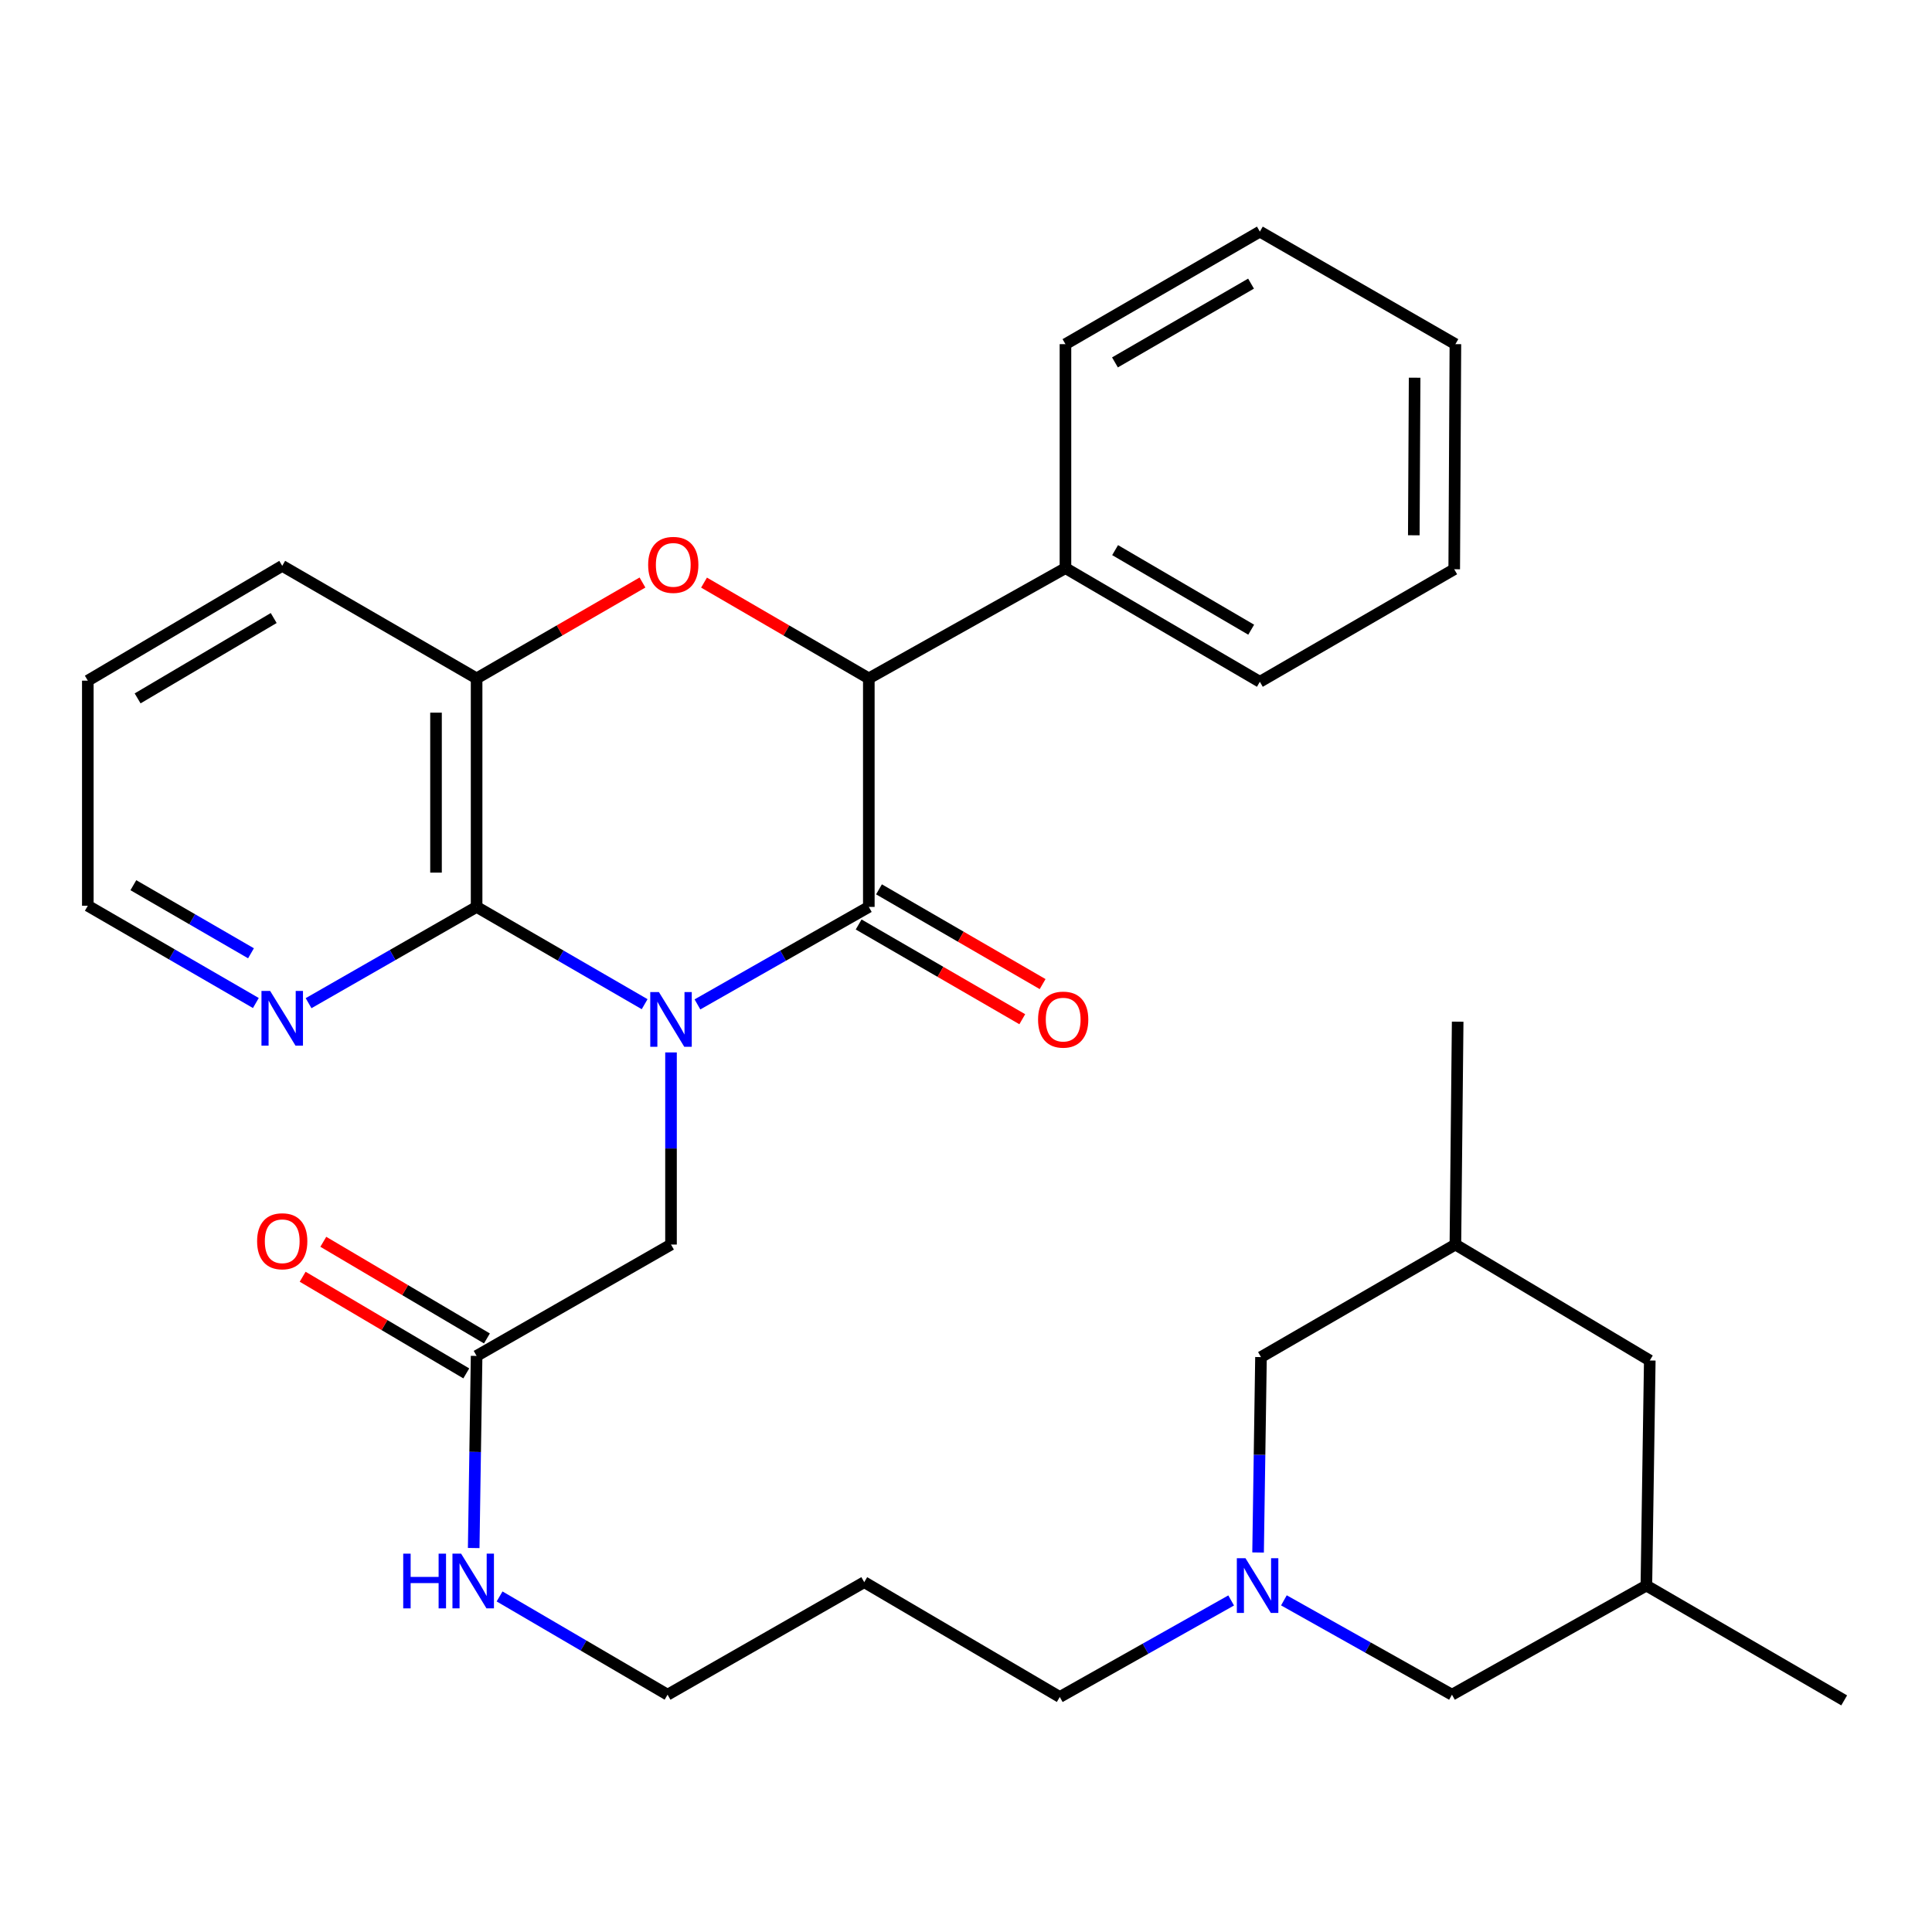 <?xml version='1.0' encoding='iso-8859-1'?>
<svg version='1.1' baseProfile='full'
              xmlns='http://www.w3.org/2000/svg'
                      xmlns:rdkit='http://www.rdkit.org/xml'
                      xmlns:xlink='http://www.w3.org/1999/xlink'
                  xml:space='preserve'
width='1000px' height='1000px' viewBox='0 0 1000 1000'>
<!-- END OF HEADER -->
<rect style='opacity:1.0;fill:#FFFFFF;stroke:none' width='1000' height='1000' x='0' y='0'> </rect>
<path class='bond-0' d='M 360.999,519.88 L 405.349,494.648' style='fill:none;fill-rule:evenodd;stroke:#0000FF;stroke-width:6px;stroke-linecap:butt;stroke-linejoin:miter;stroke-opacity:1' />
<path class='bond-0' d='M 405.349,494.648 L 449.7,469.416' style='fill:none;fill-rule:evenodd;stroke:#000000;stroke-width:6px;stroke-linecap:butt;stroke-linejoin:miter;stroke-opacity:1' />
<path class='bond-1' d='M 333.667,519.766 L 290.178,494.591' style='fill:none;fill-rule:evenodd;stroke:#0000FF;stroke-width:6px;stroke-linecap:butt;stroke-linejoin:miter;stroke-opacity:1' />
<path class='bond-1' d='M 290.178,494.591 L 246.69,469.416' style='fill:none;fill-rule:evenodd;stroke:#000000;stroke-width:6px;stroke-linecap:butt;stroke-linejoin:miter;stroke-opacity:1' />
<path class='bond-5' d='M 347.314,544.738 L 347.314,594.457' style='fill:none;fill-rule:evenodd;stroke:#0000FF;stroke-width:6px;stroke-linecap:butt;stroke-linejoin:miter;stroke-opacity:1' />
<path class='bond-5' d='M 347.314,594.457 L 347.314,644.177' style='fill:none;fill-rule:evenodd;stroke:#000000;stroke-width:6px;stroke-linecap:butt;stroke-linejoin:miter;stroke-opacity:1' />
<path class='bond-3' d='M 449.7,469.416 L 449.7,351.131' style='fill:none;fill-rule:evenodd;stroke:#000000;stroke-width:6px;stroke-linecap:butt;stroke-linejoin:miter;stroke-opacity:1' />
<path class='bond-9' d='M 444.436,478.508 L 486.783,503.028' style='fill:none;fill-rule:evenodd;stroke:#000000;stroke-width:6px;stroke-linecap:butt;stroke-linejoin:miter;stroke-opacity:1' />
<path class='bond-9' d='M 486.783,503.028 L 529.13,527.547' style='fill:none;fill-rule:evenodd;stroke:#FF0000;stroke-width:6px;stroke-linecap:butt;stroke-linejoin:miter;stroke-opacity:1' />
<path class='bond-9' d='M 454.964,460.324 L 497.311,484.844' style='fill:none;fill-rule:evenodd;stroke:#000000;stroke-width:6px;stroke-linecap:butt;stroke-linejoin:miter;stroke-opacity:1' />
<path class='bond-9' d='M 497.311,484.844 L 539.658,509.364' style='fill:none;fill-rule:evenodd;stroke:#FF0000;stroke-width:6px;stroke-linecap:butt;stroke-linejoin:miter;stroke-opacity:1' />
<path class='bond-4' d='M 246.69,469.416 L 246.69,351.131' style='fill:none;fill-rule:evenodd;stroke:#000000;stroke-width:6px;stroke-linecap:butt;stroke-linejoin:miter;stroke-opacity:1' />
<path class='bond-4' d='M 225.678,451.673 L 225.678,368.874' style='fill:none;fill-rule:evenodd;stroke:#000000;stroke-width:6px;stroke-linecap:butt;stroke-linejoin:miter;stroke-opacity:1' />
<path class='bond-7' d='M 246.69,469.416 L 203.204,494.33' style='fill:none;fill-rule:evenodd;stroke:#000000;stroke-width:6px;stroke-linecap:butt;stroke-linejoin:miter;stroke-opacity:1' />
<path class='bond-7' d='M 203.204,494.33 L 159.717,519.245' style='fill:none;fill-rule:evenodd;stroke:#0000FF;stroke-width:6px;stroke-linecap:butt;stroke-linejoin:miter;stroke-opacity:1' />
<path class='bond-2' d='M 332.542,301.51 L 289.616,326.32' style='fill:none;fill-rule:evenodd;stroke:#FF0000;stroke-width:6px;stroke-linecap:butt;stroke-linejoin:miter;stroke-opacity:1' />
<path class='bond-2' d='M 289.616,326.32 L 246.69,351.131' style='fill:none;fill-rule:evenodd;stroke:#000000;stroke-width:6px;stroke-linecap:butt;stroke-linejoin:miter;stroke-opacity:1' />
<path class='bond-31' d='M 364.408,301.555 L 407.054,326.343' style='fill:none;fill-rule:evenodd;stroke:#FF0000;stroke-width:6px;stroke-linecap:butt;stroke-linejoin:miter;stroke-opacity:1' />
<path class='bond-31' d='M 407.054,326.343 L 449.7,351.131' style='fill:none;fill-rule:evenodd;stroke:#000000;stroke-width:6px;stroke-linecap:butt;stroke-linejoin:miter;stroke-opacity:1' />
<path class='bond-10' d='M 449.7,351.131 L 551.479,294.06' style='fill:none;fill-rule:evenodd;stroke:#000000;stroke-width:6px;stroke-linecap:butt;stroke-linejoin:miter;stroke-opacity:1' />
<path class='bond-20' d='M 246.69,351.131 L 146.078,292.881' style='fill:none;fill-rule:evenodd;stroke:#000000;stroke-width:6px;stroke-linecap:butt;stroke-linejoin:miter;stroke-opacity:1' />
<path class='bond-8' d='M 347.314,644.177 L 246.69,701.819' style='fill:none;fill-rule:evenodd;stroke:#000000;stroke-width:6px;stroke-linecap:butt;stroke-linejoin:miter;stroke-opacity:1' />
<path class='bond-6' d='M 637.246,828.392 L 592.892,853.373' style='fill:none;fill-rule:evenodd;stroke:#0000FF;stroke-width:6px;stroke-linecap:butt;stroke-linejoin:miter;stroke-opacity:1' />
<path class='bond-6' d='M 592.892,853.373 L 548.537,878.354' style='fill:none;fill-rule:evenodd;stroke:#000000;stroke-width:6px;stroke-linecap:butt;stroke-linejoin:miter;stroke-opacity:1' />
<path class='bond-12' d='M 651.179,803.571 L 651.933,752.999' style='fill:none;fill-rule:evenodd;stroke:#0000FF;stroke-width:6px;stroke-linecap:butt;stroke-linejoin:miter;stroke-opacity:1' />
<path class='bond-12' d='M 651.933,752.999 L 652.686,702.426' style='fill:none;fill-rule:evenodd;stroke:#000000;stroke-width:6px;stroke-linecap:butt;stroke-linejoin:miter;stroke-opacity:1' />
<path class='bond-13' d='M 664.548,828.337 L 708.042,852.756' style='fill:none;fill-rule:evenodd;stroke:#0000FF;stroke-width:6px;stroke-linecap:butt;stroke-linejoin:miter;stroke-opacity:1' />
<path class='bond-13' d='M 708.042,852.756 L 751.536,877.175' style='fill:none;fill-rule:evenodd;stroke:#000000;stroke-width:6px;stroke-linecap:butt;stroke-linejoin:miter;stroke-opacity:1' />
<path class='bond-21' d='M 132.431,519.159 L 88.943,493.984' style='fill:none;fill-rule:evenodd;stroke:#0000FF;stroke-width:6px;stroke-linecap:butt;stroke-linejoin:miter;stroke-opacity:1' />
<path class='bond-21' d='M 88.943,493.984 L 45.455,468.809' style='fill:none;fill-rule:evenodd;stroke:#000000;stroke-width:6px;stroke-linecap:butt;stroke-linejoin:miter;stroke-opacity:1' />
<path class='bond-21' d='M 129.912,493.422 L 99.47,475.799' style='fill:none;fill-rule:evenodd;stroke:#0000FF;stroke-width:6px;stroke-linecap:butt;stroke-linejoin:miter;stroke-opacity:1' />
<path class='bond-21' d='M 99.47,475.799 L 69.028,458.177' style='fill:none;fill-rule:evenodd;stroke:#000000;stroke-width:6px;stroke-linecap:butt;stroke-linejoin:miter;stroke-opacity:1' />
<path class='bond-11' d='M 252.033,692.773 L 209.688,667.761' style='fill:none;fill-rule:evenodd;stroke:#000000;stroke-width:6px;stroke-linecap:butt;stroke-linejoin:miter;stroke-opacity:1' />
<path class='bond-11' d='M 209.688,667.761 L 167.343,642.749' style='fill:none;fill-rule:evenodd;stroke:#FF0000;stroke-width:6px;stroke-linecap:butt;stroke-linejoin:miter;stroke-opacity:1' />
<path class='bond-11' d='M 241.347,710.865 L 199.002,685.853' style='fill:none;fill-rule:evenodd;stroke:#000000;stroke-width:6px;stroke-linecap:butt;stroke-linejoin:miter;stroke-opacity:1' />
<path class='bond-11' d='M 199.002,685.853 L 156.656,660.841' style='fill:none;fill-rule:evenodd;stroke:#FF0000;stroke-width:6px;stroke-linecap:butt;stroke-linejoin:miter;stroke-opacity:1' />
<path class='bond-14' d='M 246.69,701.819 L 245.938,751.538' style='fill:none;fill-rule:evenodd;stroke:#000000;stroke-width:6px;stroke-linecap:butt;stroke-linejoin:miter;stroke-opacity:1' />
<path class='bond-14' d='M 245.938,751.538 L 245.186,801.257' style='fill:none;fill-rule:evenodd;stroke:#0000FF;stroke-width:6px;stroke-linecap:butt;stroke-linejoin:miter;stroke-opacity:1' />
<path class='bond-23' d='M 551.479,294.06 L 652.103,352.893' style='fill:none;fill-rule:evenodd;stroke:#000000;stroke-width:6px;stroke-linecap:butt;stroke-linejoin:miter;stroke-opacity:1' />
<path class='bond-23' d='M 577.178,284.746 L 647.615,325.93' style='fill:none;fill-rule:evenodd;stroke:#000000;stroke-width:6px;stroke-linecap:butt;stroke-linejoin:miter;stroke-opacity:1' />
<path class='bond-24' d='M 551.479,294.06 L 551.479,178.133' style='fill:none;fill-rule:evenodd;stroke:#000000;stroke-width:6px;stroke-linecap:butt;stroke-linejoin:miter;stroke-opacity:1' />
<path class='bond-15' d='M 652.686,702.426 L 753.31,644.177' style='fill:none;fill-rule:evenodd;stroke:#000000;stroke-width:6px;stroke-linecap:butt;stroke-linejoin:miter;stroke-opacity:1' />
<path class='bond-16' d='M 751.536,877.175 L 852.159,820.688' style='fill:none;fill-rule:evenodd;stroke:#000000;stroke-width:6px;stroke-linecap:butt;stroke-linejoin:miter;stroke-opacity:1' />
<path class='bond-22' d='M 258.581,826.317 L 302.054,851.746' style='fill:none;fill-rule:evenodd;stroke:#0000FF;stroke-width:6px;stroke-linecap:butt;stroke-linejoin:miter;stroke-opacity:1' />
<path class='bond-22' d='M 302.054,851.746 L 345.528,877.175' style='fill:none;fill-rule:evenodd;stroke:#000000;stroke-width:6px;stroke-linecap:butt;stroke-linejoin:miter;stroke-opacity:1' />
<path class='bond-26' d='M 753.31,644.177 L 754.489,528.821' style='fill:none;fill-rule:evenodd;stroke:#000000;stroke-width:6px;stroke-linecap:butt;stroke-linejoin:miter;stroke-opacity:1' />
<path class='bond-34' d='M 753.31,644.177 L 853.922,704.189' style='fill:none;fill-rule:evenodd;stroke:#000000;stroke-width:6px;stroke-linecap:butt;stroke-linejoin:miter;stroke-opacity:1' />
<path class='bond-17' d='M 852.159,820.688 L 853.922,704.189' style='fill:none;fill-rule:evenodd;stroke:#000000;stroke-width:6px;stroke-linecap:butt;stroke-linejoin:miter;stroke-opacity:1' />
<path class='bond-25' d='M 852.159,820.688 L 954.545,880.117' style='fill:none;fill-rule:evenodd;stroke:#000000;stroke-width:6px;stroke-linecap:butt;stroke-linejoin:miter;stroke-opacity:1' />
<path class='bond-18' d='M 548.537,878.354 L 447.33,818.925' style='fill:none;fill-rule:evenodd;stroke:#000000;stroke-width:6px;stroke-linecap:butt;stroke-linejoin:miter;stroke-opacity:1' />
<path class='bond-19' d='M 447.33,818.925 L 345.528,877.175' style='fill:none;fill-rule:evenodd;stroke:#000000;stroke-width:6px;stroke-linecap:butt;stroke-linejoin:miter;stroke-opacity:1' />
<path class='bond-32' d='M 146.078,292.881 L 45.455,352.31' style='fill:none;fill-rule:evenodd;stroke:#000000;stroke-width:6px;stroke-linecap:butt;stroke-linejoin:miter;stroke-opacity:1' />
<path class='bond-32' d='M 141.67,319.888 L 71.233,361.488' style='fill:none;fill-rule:evenodd;stroke:#000000;stroke-width:6px;stroke-linecap:butt;stroke-linejoin:miter;stroke-opacity:1' />
<path class='bond-27' d='M 45.455,468.809 L 45.455,352.31' style='fill:none;fill-rule:evenodd;stroke:#000000;stroke-width:6px;stroke-linecap:butt;stroke-linejoin:miter;stroke-opacity:1' />
<path class='bond-29' d='M 652.103,352.893 L 752.703,294.644' style='fill:none;fill-rule:evenodd;stroke:#000000;stroke-width:6px;stroke-linecap:butt;stroke-linejoin:miter;stroke-opacity:1' />
<path class='bond-28' d='M 551.479,178.133 L 652.103,119.883' style='fill:none;fill-rule:evenodd;stroke:#000000;stroke-width:6px;stroke-linecap:butt;stroke-linejoin:miter;stroke-opacity:1' />
<path class='bond-28' d='M 577.1,187.58 L 647.536,146.805' style='fill:none;fill-rule:evenodd;stroke:#000000;stroke-width:6px;stroke-linecap:butt;stroke-linejoin:miter;stroke-opacity:1' />
<path class='bond-30' d='M 652.103,119.883 L 753.31,178.133' style='fill:none;fill-rule:evenodd;stroke:#000000;stroke-width:6px;stroke-linecap:butt;stroke-linejoin:miter;stroke-opacity:1' />
<path class='bond-33' d='M 752.703,294.644 L 753.31,178.133' style='fill:none;fill-rule:evenodd;stroke:#000000;stroke-width:6px;stroke-linecap:butt;stroke-linejoin:miter;stroke-opacity:1' />
<path class='bond-33' d='M 731.782,277.058 L 732.207,195.5' style='fill:none;fill-rule:evenodd;stroke:#000000;stroke-width:6px;stroke-linecap:butt;stroke-linejoin:miter;stroke-opacity:1' />
<path  class='atom-0' d='M 341.054 513.506
L 350.334 528.506
Q 351.254 529.986, 352.734 532.666
Q 354.214 535.346, 354.294 535.506
L 354.294 513.506
L 358.054 513.506
L 358.054 541.826
L 354.174 541.826
L 344.214 525.426
Q 343.054 523.506, 341.814 521.306
Q 340.614 519.106, 340.254 518.426
L 340.254 541.826
L 336.574 541.826
L 336.574 513.506
L 341.054 513.506
' fill='#0000FF'/>
<path  class='atom-3' d='M 335.481 292.378
Q 335.481 285.578, 338.841 281.778
Q 342.201 277.978, 348.481 277.978
Q 354.761 277.978, 358.121 281.778
Q 361.481 285.578, 361.481 292.378
Q 361.481 299.258, 358.081 303.178
Q 354.681 307.058, 348.481 307.058
Q 342.241 307.058, 338.841 303.178
Q 335.481 299.298, 335.481 292.378
M 348.481 303.858
Q 352.801 303.858, 355.121 300.978
Q 357.481 298.058, 357.481 292.378
Q 357.481 286.818, 355.121 284.018
Q 352.801 281.178, 348.481 281.178
Q 344.161 281.178, 341.801 283.978
Q 339.481 286.778, 339.481 292.378
Q 339.481 298.098, 341.801 300.978
Q 344.161 303.858, 348.481 303.858
' fill='#FF0000'/>
<path  class='atom-7' d='M 644.664 806.528
L 653.944 821.528
Q 654.864 823.008, 656.344 825.688
Q 657.824 828.368, 657.904 828.528
L 657.904 806.528
L 661.664 806.528
L 661.664 834.848
L 657.784 834.848
L 647.824 818.448
Q 646.664 816.528, 645.424 814.328
Q 644.224 812.128, 643.864 811.448
L 643.864 834.848
L 640.184 834.848
L 640.184 806.528
L 644.664 806.528
' fill='#0000FF'/>
<path  class='atom-8' d='M 139.818 512.899
L 149.098 527.899
Q 150.018 529.379, 151.498 532.059
Q 152.978 534.739, 153.058 534.899
L 153.058 512.899
L 156.818 512.899
L 156.818 541.219
L 152.938 541.219
L 142.978 524.819
Q 141.818 522.899, 140.578 520.699
Q 139.378 518.499, 139.018 517.819
L 139.018 541.219
L 135.338 541.219
L 135.338 512.899
L 139.818 512.899
' fill='#0000FF'/>
<path  class='atom-10' d='M 537.3 527.746
Q 537.3 520.946, 540.66 517.146
Q 544.02 513.346, 550.3 513.346
Q 556.58 513.346, 559.94 517.146
Q 563.3 520.946, 563.3 527.746
Q 563.3 534.626, 559.9 538.546
Q 556.5 542.426, 550.3 542.426
Q 544.06 542.426, 540.66 538.546
Q 537.3 534.666, 537.3 527.746
M 550.3 539.226
Q 554.62 539.226, 556.94 536.346
Q 559.3 533.426, 559.3 527.746
Q 559.3 522.186, 556.94 519.386
Q 554.62 516.546, 550.3 516.546
Q 545.98 516.546, 543.62 519.346
Q 541.3 522.146, 541.3 527.746
Q 541.3 533.466, 543.62 536.346
Q 545.98 539.226, 550.3 539.226
' fill='#FF0000'/>
<path  class='atom-12' d='M 133.078 642.471
Q 133.078 635.671, 136.438 631.871
Q 139.798 628.071, 146.078 628.071
Q 152.358 628.071, 155.718 631.871
Q 159.078 635.671, 159.078 642.471
Q 159.078 649.351, 155.678 653.271
Q 152.278 657.151, 146.078 657.151
Q 139.838 657.151, 136.438 653.271
Q 133.078 649.391, 133.078 642.471
M 146.078 653.951
Q 150.398 653.951, 152.718 651.071
Q 155.078 648.151, 155.078 642.471
Q 155.078 636.911, 152.718 634.111
Q 150.398 631.271, 146.078 631.271
Q 141.758 631.271, 139.398 634.071
Q 137.078 636.871, 137.078 642.471
Q 137.078 648.191, 139.398 651.071
Q 141.758 653.951, 146.078 653.951
' fill='#FF0000'/>
<path  class='atom-15' d='M 208.707 804.17
L 212.547 804.17
L 212.547 816.21
L 227.027 816.21
L 227.027 804.17
L 230.867 804.17
L 230.867 832.49
L 227.027 832.49
L 227.027 819.41
L 212.547 819.41
L 212.547 832.49
L 208.707 832.49
L 208.707 804.17
' fill='#0000FF'/>
<path  class='atom-15' d='M 238.667 804.17
L 247.947 819.17
Q 248.867 820.65, 250.347 823.33
Q 251.827 826.01, 251.907 826.17
L 251.907 804.17
L 255.667 804.17
L 255.667 832.49
L 251.787 832.49
L 241.827 816.09
Q 240.667 814.17, 239.427 811.97
Q 238.227 809.77, 237.867 809.09
L 237.867 832.49
L 234.187 832.49
L 234.187 804.17
L 238.667 804.17
' fill='#0000FF'/>
</svg>
